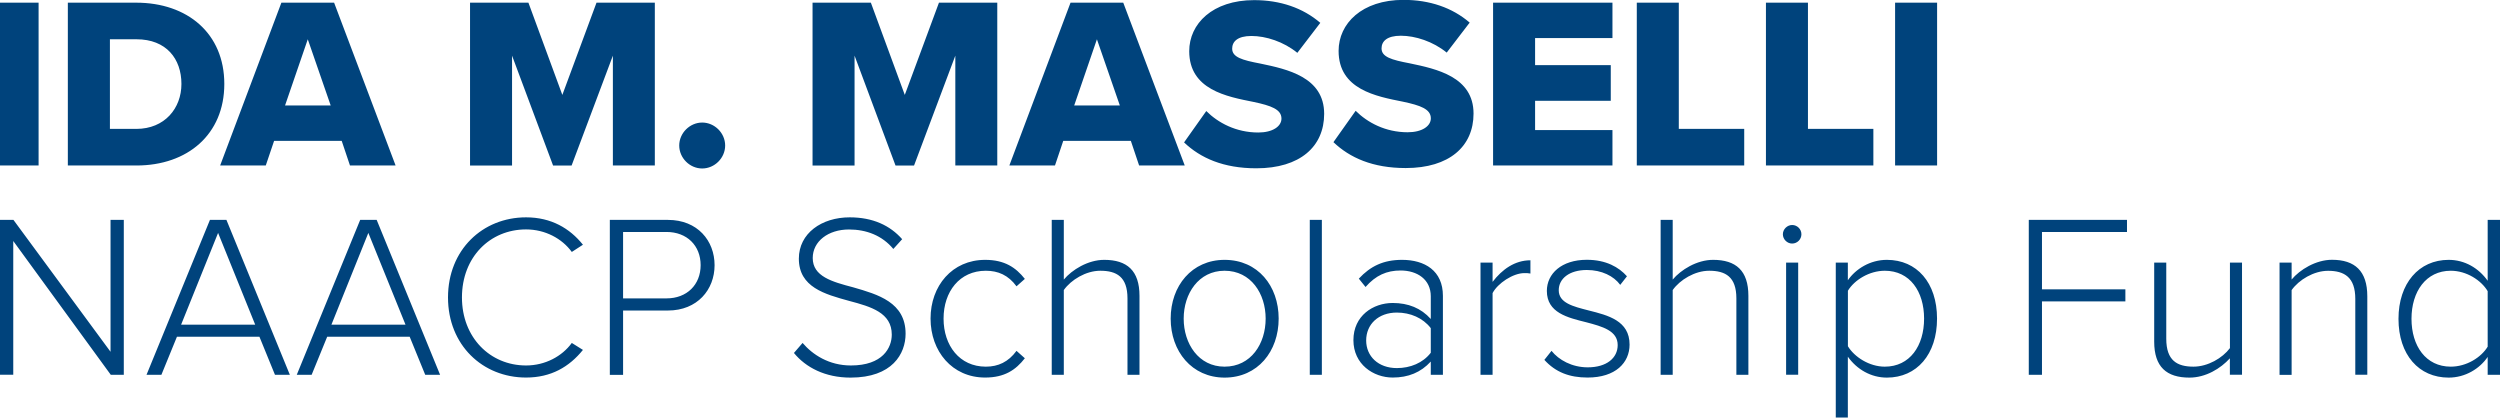 <?xml version="1.0" encoding="UTF-8"?> <svg xmlns="http://www.w3.org/2000/svg" version="1.1" id="Layer_1" x="0" y="0" viewBox="0 0 4016.7 670.8" style="enable-background:new 0 0 4016.7 670.8" xml:space="preserve"> <style> .st0{fill:#00437c} </style> <path class="st0" d="M-5.5 265.9V4.3H62v261.6H-5.5zM109 265.9V4.3h109.8c82.4 0 141.6 49.4 141.6 130.6s-59.2 131-141.2 131H109zm67.5-58.8h42.4c45.9 0 72.6-33.3 72.6-72.2 0-40.4-24.3-71.8-72.2-71.8h-42.7v144zM562.3 265.9 549 226.3H440.4L427 265.9h-73.3L452.1 4.3h84.7l98.8 261.6h-73.3zM494.5 63.1 458 169.4h73.3L494.5 63.1zM984.7 265.9V89.4l-66.3 176.5h-29.8L822.7 89.4v176.5h-67.5V4.3H849l54.5 148.2L958.4 4.3h93.7v261.6h-67.4zM1128.2 196.9c20 0 36.9 16.9 36.9 36.9s-16.9 36.9-36.9 36.9-36.9-16.9-36.9-36.9 17-36.9 36.9-36.9zM1534.9 265.9V89.4l-66.3 176.5h-29.8L1373 89.4v176.5h-67.5V4.3h93.7l54.5 148.2 54.9-148.2h93.7v261.6h-67.4zM1830.2 265.9l-13.3-39.6h-108.6l-13.3 39.6h-73.3L1720 4.3h84.7l98.8 261.6h-73.3zm-67.8-202.8-36.5 106.3h73.3l-36.8-106.3zM1938.1 178.4c18.8 18.8 47.8 34.5 83.5 34.5 23.1 0 37.3-9.8 37.3-22.4 0-14.9-16.9-20.8-44.7-26.7-43.1-8.6-103.5-19.6-103.5-81.6 0-43.9 37.3-82 104.3-82 42 0 78.4 12.5 106.3 36.5l-36.9 48.2c-22-18-50.6-27.1-73.7-27.1-22.4 0-31 9-31 20.4 0 13.7 16.1 18.4 45.1 23.9 43.1 9 102.7 21.6 102.7 80.8 0 52.6-38.8 87.5-109 87.5-52.9 0-89.8-16.5-116.1-41.6l35.7-50.4zM2178.1 178c18.8 18.8 47.8 34.5 83.5 34.5 23.1 0 37.3-9.8 37.3-22.4 0-14.9-16.9-20.8-44.7-26.7-43.1-8.6-103.5-19.6-103.5-81.6 0-43.9 37.3-82 104.3-82 42 0 78.4 12.5 106.3 36.5l-36.9 48.2c-22-18-50.6-27.1-73.7-27.1-22.4 0-31 9-31 20.4 0 13.7 16.1 18.4 45.1 23.9 43.1 9 102.7 21.6 102.7 80.8 0 52.6-38.8 87.5-109 87.5-52.9 0-89.8-16.5-116.1-41.6l35.7-50.4zM2398.9 265.9V4.3h191.8v56.9h-124.3v43.5H2588V162h-121.6v47h124.3v56.9h-191.8zM2629.8 265.9V4.3h67.5v202.8h105.1v58.8h-172.6zM2837.3 265.9V4.3h67.5v202.8h105.1v58.8h-172.6zM3044.8 265.9V4.3h67.5v261.6h-67.5zM178 602.2l-156.7-215v214.9H0V353.3h21.6l156 211.9V353.3h21.3v248.9H178zM441.8 602.2l-25-61.2H284.3l-25 61.2h-23.9l101.9-248.9h26.5l101.9 248.9h-23.9zm-91.4-228L291 521.6h119l-59.6-147.4zM683.2 602.2l-25-61.2H525.7l-25 61.2h-23.9l101.9-248.9h26.5l101.9 248.9h-23.9zm-91.4-228-59.3 147.4h119l-59.7-147.4zM719.8 477.9c0-76.5 55.6-128.7 125.4-128.7 40.3 0 70.1 17.5 91.4 44l-17.9 11.6c-15.7-21.6-42.9-36.2-73.5-36.2-57.8 0-103 44.4-103 109.3 0 64.2 45.1 109.3 103 109.3 30.6 0 57.8-14.6 73.5-36.2l17.9 11.2c-22 27.2-51.1 44.4-91.4 44.4-69.8 0-125.4-52.2-125.4-128.7zM979.8 602.2V353.3h93.3c47.8 0 75 33.6 75 72.8s-27.6 72.8-75 72.8h-72v103.4h-21.3zm91.1-229.5h-69.8v106.7h69.8c32.8 0 54.8-22 54.8-53.4s-22-53.3-54.8-53.3zM1289.5 551c16 18.7 42.2 36.2 77.6 36.2 51.1 0 65.7-28.4 65.7-49.6 0-35.1-33.2-44.8-68.3-54.1-39.2-10.8-81-22-81-67.9 0-40.7 36.6-66.4 81.7-66.4 37.3 0 64.9 13.1 84.3 35.1l-14.2 15.7c-17.9-21.6-43.3-31.3-71.3-31.3-33.2 0-58.2 19-58.2 45.9 0 29.5 31 38.1 64.9 47 40.3 11.6 84.3 24.3 84.3 74.6 0 32.1-21.3 70.5-88.4 70.5-41 0-72-16.4-91-39.6l13.9-16.1zM1582.8 417.5c31.3 0 49.3 12.3 63.8 30.6l-13.4 11.9c-13.1-17.9-29.5-25-49.3-25-42.2 0-67.9 33.6-67.9 76.9 0 43.3 25.7 77.2 67.9 77.2 19.8 0 36.2-7.5 49.3-25.4l13.4 11.9c-14.6 18.7-32.5 31-63.8 31-53 0-87.7-42.2-87.7-94.8 0-52.5 34.7-94.3 87.7-94.3zM1811.5 602.2V479.4c0-34.7-17.5-44.4-43.7-44.4-23.1 0-47 14.6-58.6 31v136.2h-19.4V353.3h19.4v95.9c13.1-15.7 38.8-31.7 64.9-31.7 36.6 0 56.7 17.2 56.7 57.8v126.9h-19.3zM1880.9 511.9c0-52.6 34-94.4 86.6-94.4 53.4 0 86.9 41.8 86.9 94.4 0 52.6-33.6 94.8-86.9 94.8-52.6-.1-86.6-42.2-86.6-94.8zm152.6 0c0-39.9-23.5-76.9-66-76.9-41.8 0-65.7 36.9-65.7 76.9 0 40.3 23.9 77.2 65.7 77.2 42.5 0 66-36.9 66-77.2zM2104.4 602.2V353.3h19.4v248.9h-19.4zM2298.8 602.2v-21.3c-16 17.5-36.2 25.7-61.2 25.7-31 0-63.1-21.3-63.1-60.1 0-39.2 31.7-59.7 63.1-59.7 25 0 45.5 8.2 61.2 25.7V476c0-26.9-21.6-41.4-48.5-41.4-22.4 0-39.9 7.8-56.3 26.5l-10.8-13.4c18.7-20.1 39.6-30.2 69.4-30.2 36.6 0 65.7 17.5 65.7 57.8v126.9h-19.5zm0-75c-12.7-16.4-32.8-25-54.5-25-29.8 0-49.3 19-49.3 44.8 0 25.4 19.4 44.4 49.3 44.4 21.6 0 41.8-8.2 54.5-24.6v-39.6zM2378.7 602.2V421.9h19.4v31c15.3-20.1 35.8-34.7 60.8-34.7v21.3c-3.4-.7-6-.7-9.7-.7-18.3 0-42.9 16.4-51.1 32.1v131.3h-19.4zM2492.8 563.7c11.6 14.6 32.8 26.5 58.2 26.5 30.2 0 48.1-14.9 48.1-35.8 0-23.1-24.6-29.8-50.4-36.6-30.2-7.5-63.4-15.3-63.4-50.4 0-27.6 23.5-50 64.2-50 31 0 51.5 11.9 64.5 26.5l-10.8 13.8c-10.4-14.2-29.8-23.9-53.7-23.9-28 0-45.1 13.8-45.1 32.5 0 20.5 23.1 26.1 48.1 32.5 31 7.8 65.7 16.4 65.7 54.8 0 29.1-22.4 53-67.5 53-29.1 0-51.5-8.6-69.4-28.4l11.5-14.5zM2789.8 602.2V479.4c0-34.7-17.5-44.4-43.7-44.4-23.1 0-47 14.6-58.6 31v136.2h-19.4V353.3h19.4v95.9c13.1-15.7 38.8-31.7 64.9-31.7 36.6 0 56.7 17.2 56.7 57.8v126.9h-19.3zM2864.5 376.4c0-8.2 7.1-14.9 14.9-14.9 8.2 0 14.9 6.7 14.9 14.9s-6.7 14.9-14.9 14.9c-7.8.1-14.9-6.7-14.9-14.9zm5.2 225.8V421.9h19.4v180.2h-19.4zM2968.9 670.8h-19.4V421.9h19.4v28.4c12.7-18.3 35.8-32.8 62.7-32.8 48.1 0 80.6 36.6 80.6 94.4 0 57.5-32.5 94.8-80.6 94.8-25.4 0-48.1-13.1-62.7-33.6v97.7zm59.4-235.8c-25 0-48.9 14.9-59.3 32.1v89.2c10.4 17.2 34.3 32.8 59.3 32.8 40.3 0 63.1-33.6 63.1-77.2s-22.8-76.9-63.1-76.9zM3259.6 602.2V353.3h157.8v19.4h-136.6v92.2h134v19.4h-134v117.9h-21.2zM3582.7 602.2v-26.5c-14.9 16.4-38.8 31-64.9 31-36.9 0-56.7-17.2-56.7-57.8v-127h19.4v122.4c0 35.1 17.5 44.8 43.7 44.8 23.1 0 46.6-13.8 58.6-29.8V421.9h19.4v180.2h-19.5zM3784.2 602.2v-122c0-34.7-17.5-45.1-43.7-45.1-23.1 0-47 14.6-58.6 31v136.2h-19.4V421.9h19.4v27.2c13.1-15.7 38.8-31.7 64.9-31.7 36.6 0 56.7 17.9 56.7 58.6v126.1h-19.3zM3996.9 602.2v-28.7c-12.7 18.7-35.8 33.2-62.7 33.2-47.8 0-80.6-36.6-80.6-94.4 0-57.1 32.8-94.8 80.6-94.8 25.7 0 48.1 13.1 62.7 33.6v-97.8h19.8v248.9h-19.8zm0-134.4c-10.4-17.5-34-32.8-59.3-32.8-39.9 0-63.1 33.6-63.1 77.2 0 43.7 23.1 76.9 63.1 76.9 25.4 0 48.9-14.9 59.3-32.1v-89.2z"></path> </svg> 